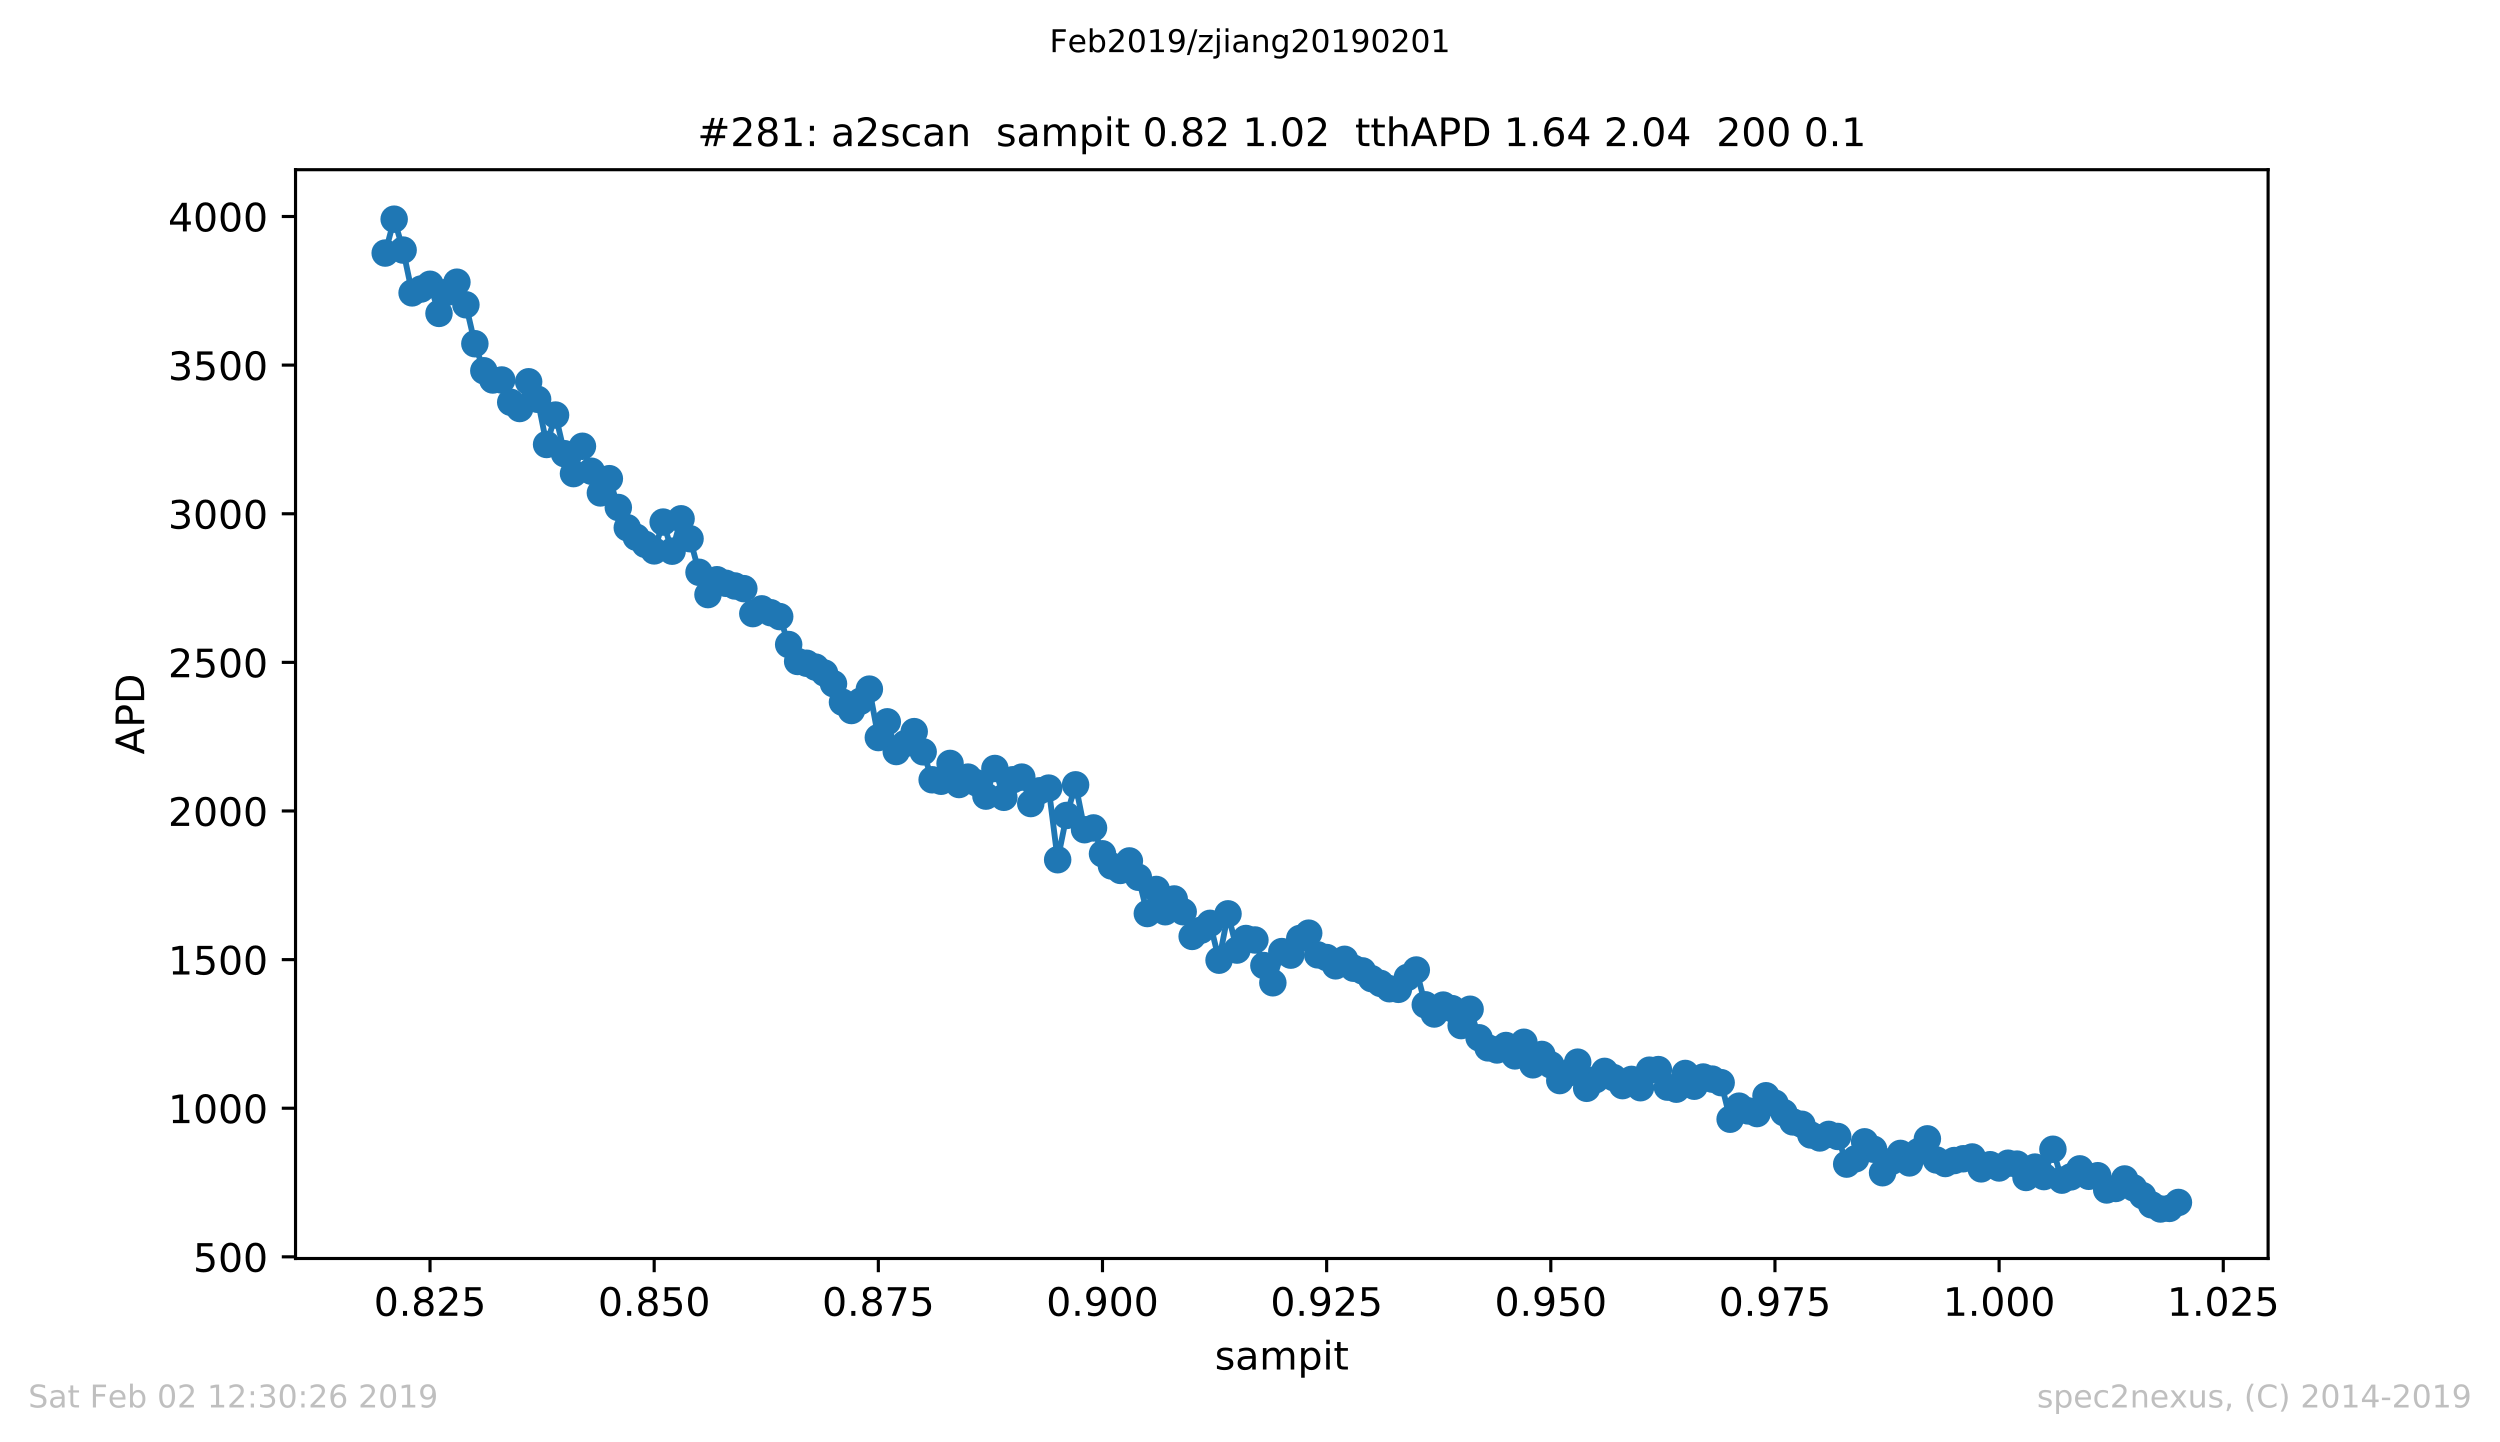 <?xml version="1.0" encoding="utf-8" standalone="no"?>
<!DOCTYPE svg PUBLIC "-//W3C//DTD SVG 1.1//EN"
  "http://www.w3.org/Graphics/SVG/1.1/DTD/svg11.dtd">
<!-- Created with matplotlib (https://matplotlib.org/) -->
<svg height="367.2pt" version="1.1" viewBox="0 0 636.48 367.2" width="636.48pt" xmlns="http://www.w3.org/2000/svg" xmlns:xlink="http://www.w3.org/1999/xlink">
 <defs>
  <style type="text/css">
*{stroke-linecap:butt;stroke-linejoin:round;white-space:pre;}
  </style>
 </defs>
 <g id="figure_1">
  <g id="patch_1">
   <path d="M 0 367.2 
L 636.48 367.2 
L 636.48 0 
L 0 0 
z
" style="fill:#ffffff;"/>
  </g>
  <g id="axes_1">
   <g id="patch_2">
    <path d="M 75.24 320.4 
L 577.44 320.4 
L 577.44 43.2 
L 75.24 43.2 
z
" style="fill:#ffffff;"/>
   </g>
   <g id="matplotlib.axis_1">
    <g id="xtick_1">
     <g id="line2d_1">
      <defs>
       <path d="M 0 0 
L 0 3.5 
" id="m924f1aa97d" style="stroke:#000000;stroke-width:0.8;"/>
      </defs>
      <g>
       <use style="stroke:#000000;stroke-width:0.8;" x="109.481" xlink:href="#m924f1aa97d" y="320.4"/>
      </g>
     </g>
     <g id="text_1">
      <!-- 0.825 -->
      <defs>
       <path d="M 31.781 66.406 
Q 24.172 66.406 20.328 58.906 
Q 16.5 51.422 16.5 36.375 
Q 16.5 21.391 20.328 13.891 
Q 24.172 6.391 31.781 6.391 
Q 39.453 6.391 43.281 13.891 
Q 47.125 21.391 47.125 36.375 
Q 47.125 51.422 43.281 58.906 
Q 39.453 66.406 31.781 66.406 
z
M 31.781 74.219 
Q 44.047 74.219 50.516 64.516 
Q 56.984 54.828 56.984 36.375 
Q 56.984 17.969 50.516 8.266 
Q 44.047 -1.422 31.781 -1.422 
Q 19.531 -1.422 13.062 8.266 
Q 6.594 17.969 6.594 36.375 
Q 6.594 54.828 13.062 64.516 
Q 19.531 74.219 31.781 74.219 
z
" id="DejaVuSans-48"/>
       <path d="M 10.688 12.406 
L 21 12.406 
L 21 0 
L 10.688 0 
z
" id="DejaVuSans-46"/>
       <path d="M 31.781 34.625 
Q 24.75 34.625 20.719 30.859 
Q 16.703 27.094 16.703 20.516 
Q 16.703 13.922 20.719 10.156 
Q 24.75 6.391 31.781 6.391 
Q 38.812 6.391 42.859 10.172 
Q 46.922 13.969 46.922 20.516 
Q 46.922 27.094 42.891 30.859 
Q 38.875 34.625 31.781 34.625 
z
M 21.922 38.812 
Q 15.578 40.375 12.031 44.719 
Q 8.5 49.078 8.5 55.328 
Q 8.5 64.062 14.719 69.141 
Q 20.953 74.219 31.781 74.219 
Q 42.672 74.219 48.875 69.141 
Q 55.078 64.062 55.078 55.328 
Q 55.078 49.078 51.531 44.719 
Q 48 40.375 41.703 38.812 
Q 48.828 37.156 52.797 32.312 
Q 56.781 27.484 56.781 20.516 
Q 56.781 9.906 50.312 4.234 
Q 43.844 -1.422 31.781 -1.422 
Q 19.734 -1.422 13.25 4.234 
Q 6.781 9.906 6.781 20.516 
Q 6.781 27.484 10.781 32.312 
Q 14.797 37.156 21.922 38.812 
z
M 18.312 54.391 
Q 18.312 48.734 21.844 45.562 
Q 25.391 42.391 31.781 42.391 
Q 38.141 42.391 41.719 45.562 
Q 45.312 48.734 45.312 54.391 
Q 45.312 60.062 41.719 63.234 
Q 38.141 66.406 31.781 66.406 
Q 25.391 66.406 21.844 63.234 
Q 18.312 60.062 18.312 54.391 
z
" id="DejaVuSans-56"/>
       <path d="M 19.188 8.297 
L 53.609 8.297 
L 53.609 0 
L 7.328 0 
L 7.328 8.297 
Q 12.938 14.109 22.625 23.891 
Q 32.328 33.688 34.812 36.531 
Q 39.547 41.844 41.422 45.531 
Q 43.312 49.219 43.312 52.781 
Q 43.312 58.594 39.234 62.25 
Q 35.156 65.922 28.609 65.922 
Q 23.969 65.922 18.812 64.312 
Q 13.672 62.703 7.812 59.422 
L 7.812 69.391 
Q 13.766 71.781 18.938 73 
Q 24.125 74.219 28.422 74.219 
Q 39.75 74.219 46.484 68.547 
Q 53.219 62.891 53.219 53.422 
Q 53.219 48.922 51.531 44.891 
Q 49.859 40.875 45.406 35.406 
Q 44.188 33.984 37.641 27.219 
Q 31.109 20.453 19.188 8.297 
z
" id="DejaVuSans-50"/>
       <path d="M 10.797 72.906 
L 49.516 72.906 
L 49.516 64.594 
L 19.828 64.594 
L 19.828 46.734 
Q 21.969 47.469 24.109 47.828 
Q 26.266 48.188 28.422 48.188 
Q 40.625 48.188 47.75 41.5 
Q 54.891 34.812 54.891 23.391 
Q 54.891 11.625 47.562 5.094 
Q 40.234 -1.422 26.906 -1.422 
Q 22.312 -1.422 17.547 -0.641 
Q 12.797 0.141 7.719 1.703 
L 7.719 11.625 
Q 12.109 9.234 16.797 8.062 
Q 21.484 6.891 26.703 6.891 
Q 35.156 6.891 40.078 11.328 
Q 45.016 15.766 45.016 23.391 
Q 45.016 31 40.078 35.438 
Q 35.156 39.891 26.703 39.891 
Q 22.75 39.891 18.812 39.016 
Q 14.891 38.141 10.797 36.281 
z
" id="DejaVuSans-53"/>
      </defs>
      <g transform="translate(95.167 334.998)scale(0.1 -0.1)">
       <use xlink:href="#DejaVuSans-48"/>
       <use x="63.623" xlink:href="#DejaVuSans-46"/>
       <use x="95.41" xlink:href="#DejaVuSans-56"/>
       <use x="159.033" xlink:href="#DejaVuSans-50"/>
       <use x="222.656" xlink:href="#DejaVuSans-53"/>
      </g>
     </g>
    </g>
    <g id="xtick_2">
     <g id="line2d_2">
      <g>
       <use style="stroke:#000000;stroke-width:0.8;" x="166.549" xlink:href="#m924f1aa97d" y="320.4"/>
      </g>
     </g>
     <g id="text_2">
      <!-- 0.850 -->
      <g transform="translate(152.235 334.998)scale(0.1 -0.1)">
       <use xlink:href="#DejaVuSans-48"/>
       <use x="63.623" xlink:href="#DejaVuSans-46"/>
       <use x="95.41" xlink:href="#DejaVuSans-56"/>
       <use x="159.033" xlink:href="#DejaVuSans-53"/>
       <use x="222.656" xlink:href="#DejaVuSans-48"/>
      </g>
     </g>
    </g>
    <g id="xtick_3">
     <g id="line2d_3">
      <g>
       <use style="stroke:#000000;stroke-width:0.8;" x="223.617" xlink:href="#m924f1aa97d" y="320.4"/>
      </g>
     </g>
     <g id="text_3">
      <!-- 0.875 -->
      <defs>
       <path d="M 8.203 72.906 
L 55.078 72.906 
L 55.078 68.703 
L 28.609 0 
L 18.312 0 
L 43.219 64.594 
L 8.203 64.594 
z
" id="DejaVuSans-55"/>
      </defs>
      <g transform="translate(209.303 334.998)scale(0.1 -0.1)">
       <use xlink:href="#DejaVuSans-48"/>
       <use x="63.623" xlink:href="#DejaVuSans-46"/>
       <use x="95.41" xlink:href="#DejaVuSans-56"/>
       <use x="159.033" xlink:href="#DejaVuSans-55"/>
       <use x="222.656" xlink:href="#DejaVuSans-53"/>
      </g>
     </g>
    </g>
    <g id="xtick_4">
     <g id="line2d_4">
      <g>
       <use style="stroke:#000000;stroke-width:0.8;" x="280.685" xlink:href="#m924f1aa97d" y="320.4"/>
      </g>
     </g>
     <g id="text_4">
      <!-- 0.900 -->
      <defs>
       <path d="M 10.984 1.516 
L 10.984 10.5 
Q 14.703 8.734 18.5 7.812 
Q 22.312 6.891 25.984 6.891 
Q 35.75 6.891 40.891 13.453 
Q 46.047 20.016 46.781 33.406 
Q 43.953 29.203 39.594 26.953 
Q 35.25 24.703 29.984 24.703 
Q 19.047 24.703 12.672 31.312 
Q 6.297 37.938 6.297 49.422 
Q 6.297 60.641 12.938 67.422 
Q 19.578 74.219 30.609 74.219 
Q 43.266 74.219 49.922 64.516 
Q 56.594 54.828 56.594 36.375 
Q 56.594 19.141 48.406 8.859 
Q 40.234 -1.422 26.422 -1.422 
Q 22.703 -1.422 18.891 -0.688 
Q 15.094 0.047 10.984 1.516 
z
M 30.609 32.422 
Q 37.25 32.422 41.125 36.953 
Q 45.016 41.5 45.016 49.422 
Q 45.016 57.281 41.125 61.844 
Q 37.25 66.406 30.609 66.406 
Q 23.969 66.406 20.094 61.844 
Q 16.219 57.281 16.219 49.422 
Q 16.219 41.5 20.094 36.953 
Q 23.969 32.422 30.609 32.422 
z
" id="DejaVuSans-57"/>
      </defs>
      <g transform="translate(266.371 334.998)scale(0.1 -0.1)">
       <use xlink:href="#DejaVuSans-48"/>
       <use x="63.623" xlink:href="#DejaVuSans-46"/>
       <use x="95.41" xlink:href="#DejaVuSans-57"/>
       <use x="159.033" xlink:href="#DejaVuSans-48"/>
       <use x="222.656" xlink:href="#DejaVuSans-48"/>
      </g>
     </g>
    </g>
    <g id="xtick_5">
     <g id="line2d_5">
      <g>
       <use style="stroke:#000000;stroke-width:0.8;" x="337.754" xlink:href="#m924f1aa97d" y="320.4"/>
      </g>
     </g>
     <g id="text_5">
      <!-- 0.925 -->
      <g transform="translate(323.44 334.998)scale(0.1 -0.1)">
       <use xlink:href="#DejaVuSans-48"/>
       <use x="63.623" xlink:href="#DejaVuSans-46"/>
       <use x="95.41" xlink:href="#DejaVuSans-57"/>
       <use x="159.033" xlink:href="#DejaVuSans-50"/>
       <use x="222.656" xlink:href="#DejaVuSans-53"/>
      </g>
     </g>
    </g>
    <g id="xtick_6">
     <g id="line2d_6">
      <g>
       <use style="stroke:#000000;stroke-width:0.8;" x="394.822" xlink:href="#m924f1aa97d" y="320.4"/>
      </g>
     </g>
     <g id="text_6">
      <!-- 0.950 -->
      <g transform="translate(380.508 334.998)scale(0.1 -0.1)">
       <use xlink:href="#DejaVuSans-48"/>
       <use x="63.623" xlink:href="#DejaVuSans-46"/>
       <use x="95.41" xlink:href="#DejaVuSans-57"/>
       <use x="159.033" xlink:href="#DejaVuSans-53"/>
       <use x="222.656" xlink:href="#DejaVuSans-48"/>
      </g>
     </g>
    </g>
    <g id="xtick_7">
     <g id="line2d_7">
      <g>
       <use style="stroke:#000000;stroke-width:0.8;" x="451.89" xlink:href="#m924f1aa97d" y="320.4"/>
      </g>
     </g>
     <g id="text_7">
      <!-- 0.975 -->
      <g transform="translate(437.576 334.998)scale(0.1 -0.1)">
       <use xlink:href="#DejaVuSans-48"/>
       <use x="63.623" xlink:href="#DejaVuSans-46"/>
       <use x="95.41" xlink:href="#DejaVuSans-57"/>
       <use x="159.033" xlink:href="#DejaVuSans-55"/>
       <use x="222.656" xlink:href="#DejaVuSans-53"/>
      </g>
     </g>
    </g>
    <g id="xtick_8">
     <g id="line2d_8">
      <g>
       <use style="stroke:#000000;stroke-width:0.8;" x="508.958" xlink:href="#m924f1aa97d" y="320.4"/>
      </g>
     </g>
     <g id="text_8">
      <!-- 1.000 -->
      <defs>
       <path d="M 12.406 8.297 
L 28.516 8.297 
L 28.516 63.922 
L 10.984 60.406 
L 10.984 69.391 
L 28.422 72.906 
L 38.281 72.906 
L 38.281 8.297 
L 54.391 8.297 
L 54.391 0 
L 12.406 0 
z
" id="DejaVuSans-49"/>
      </defs>
      <g transform="translate(494.644 334.998)scale(0.1 -0.1)">
       <use xlink:href="#DejaVuSans-49"/>
       <use x="63.623" xlink:href="#DejaVuSans-46"/>
       <use x="95.41" xlink:href="#DejaVuSans-48"/>
       <use x="159.033" xlink:href="#DejaVuSans-48"/>
       <use x="222.656" xlink:href="#DejaVuSans-48"/>
      </g>
     </g>
    </g>
    <g id="xtick_9">
     <g id="line2d_9">
      <g>
       <use style="stroke:#000000;stroke-width:0.8;" x="566.026" xlink:href="#m924f1aa97d" y="320.4"/>
      </g>
     </g>
     <g id="text_9">
      <!-- 1.025 -->
      <g transform="translate(551.712 334.998)scale(0.1 -0.1)">
       <use xlink:href="#DejaVuSans-49"/>
       <use x="63.623" xlink:href="#DejaVuSans-46"/>
       <use x="95.41" xlink:href="#DejaVuSans-48"/>
       <use x="159.033" xlink:href="#DejaVuSans-50"/>
       <use x="222.656" xlink:href="#DejaVuSans-53"/>
      </g>
     </g>
    </g>
    <g id="text_10">
     <!-- sampit -->
     <defs>
      <path d="M 44.281 53.078 
L 44.281 44.578 
Q 40.484 46.531 36.375 47.5 
Q 32.281 48.484 27.875 48.484 
Q 21.188 48.484 17.844 46.438 
Q 14.5 44.391 14.5 40.281 
Q 14.5 37.156 16.891 35.375 
Q 19.281 33.594 26.516 31.984 
L 29.594 31.297 
Q 39.156 29.25 43.188 25.516 
Q 47.219 21.781 47.219 15.094 
Q 47.219 7.469 41.188 3.016 
Q 35.156 -1.422 24.609 -1.422 
Q 20.219 -1.422 15.453 -0.562 
Q 10.688 0.297 5.422 2 
L 5.422 11.281 
Q 10.406 8.688 15.234 7.391 
Q 20.062 6.109 24.812 6.109 
Q 31.156 6.109 34.562 8.281 
Q 37.984 10.453 37.984 14.406 
Q 37.984 18.062 35.516 20.016 
Q 33.062 21.969 24.703 23.781 
L 21.578 24.516 
Q 13.234 26.266 9.516 29.906 
Q 5.812 33.547 5.812 39.891 
Q 5.812 47.609 11.281 51.797 
Q 16.75 56 26.812 56 
Q 31.781 56 36.172 55.266 
Q 40.578 54.547 44.281 53.078 
z
" id="DejaVuSans-115"/>
      <path d="M 34.281 27.484 
Q 23.391 27.484 19.188 25 
Q 14.984 22.516 14.984 16.5 
Q 14.984 11.719 18.141 8.906 
Q 21.297 6.109 26.703 6.109 
Q 34.188 6.109 38.703 11.406 
Q 43.219 16.703 43.219 25.484 
L 43.219 27.484 
z
M 52.203 31.203 
L 52.203 0 
L 43.219 0 
L 43.219 8.297 
Q 40.141 3.328 35.547 0.953 
Q 30.953 -1.422 24.312 -1.422 
Q 15.922 -1.422 10.953 3.297 
Q 6 8.016 6 15.922 
Q 6 25.141 12.172 29.828 
Q 18.359 34.516 30.609 34.516 
L 43.219 34.516 
L 43.219 35.406 
Q 43.219 41.609 39.141 45 
Q 35.062 48.391 27.688 48.391 
Q 23 48.391 18.547 47.266 
Q 14.109 46.141 10.016 43.891 
L 10.016 52.203 
Q 14.938 54.109 19.578 55.047 
Q 24.219 56 28.609 56 
Q 40.484 56 46.344 49.844 
Q 52.203 43.703 52.203 31.203 
z
" id="DejaVuSans-97"/>
      <path d="M 52 44.188 
Q 55.375 50.25 60.062 53.125 
Q 64.75 56 71.094 56 
Q 79.641 56 84.281 50.016 
Q 88.922 44.047 88.922 33.016 
L 88.922 0 
L 79.891 0 
L 79.891 32.719 
Q 79.891 40.578 77.094 44.375 
Q 74.312 48.188 68.609 48.188 
Q 61.625 48.188 57.562 43.547 
Q 53.516 38.922 53.516 30.906 
L 53.516 0 
L 44.484 0 
L 44.484 32.719 
Q 44.484 40.625 41.703 44.406 
Q 38.922 48.188 33.109 48.188 
Q 26.219 48.188 22.156 43.531 
Q 18.109 38.875 18.109 30.906 
L 18.109 0 
L 9.078 0 
L 9.078 54.688 
L 18.109 54.688 
L 18.109 46.188 
Q 21.188 51.219 25.484 53.609 
Q 29.781 56 35.688 56 
Q 41.656 56 45.828 52.969 
Q 50 49.953 52 44.188 
z
" id="DejaVuSans-109"/>
      <path d="M 18.109 8.203 
L 18.109 -20.797 
L 9.078 -20.797 
L 9.078 54.688 
L 18.109 54.688 
L 18.109 46.391 
Q 20.953 51.266 25.266 53.625 
Q 29.594 56 35.594 56 
Q 45.562 56 51.781 48.094 
Q 58.016 40.188 58.016 27.297 
Q 58.016 14.406 51.781 6.484 
Q 45.562 -1.422 35.594 -1.422 
Q 29.594 -1.422 25.266 0.953 
Q 20.953 3.328 18.109 8.203 
z
M 48.688 27.297 
Q 48.688 37.203 44.609 42.844 
Q 40.531 48.484 33.406 48.484 
Q 26.266 48.484 22.188 42.844 
Q 18.109 37.203 18.109 27.297 
Q 18.109 17.391 22.188 11.75 
Q 26.266 6.109 33.406 6.109 
Q 40.531 6.109 44.609 11.75 
Q 48.688 17.391 48.688 27.297 
z
" id="DejaVuSans-112"/>
      <path d="M 9.422 54.688 
L 18.406 54.688 
L 18.406 0 
L 9.422 0 
z
M 9.422 75.984 
L 18.406 75.984 
L 18.406 64.594 
L 9.422 64.594 
z
" id="DejaVuSans-105"/>
      <path d="M 18.312 70.219 
L 18.312 54.688 
L 36.812 54.688 
L 36.812 47.703 
L 18.312 47.703 
L 18.312 18.016 
Q 18.312 11.328 20.141 9.422 
Q 21.969 7.516 27.594 7.516 
L 36.812 7.516 
L 36.812 0 
L 27.594 0 
Q 17.188 0 13.234 3.875 
Q 9.281 7.766 9.281 18.016 
L 9.281 47.703 
L 2.688 47.703 
L 2.688 54.688 
L 9.281 54.688 
L 9.281 70.219 
z
" id="DejaVuSans-116"/>
     </defs>
     <g transform="translate(309.277 348.677)scale(0.1 -0.1)">
      <use xlink:href="#DejaVuSans-115"/>
      <use x="52.1" xlink:href="#DejaVuSans-97"/>
      <use x="113.379" xlink:href="#DejaVuSans-109"/>
      <use x="210.791" xlink:href="#DejaVuSans-112"/>
      <use x="274.268" xlink:href="#DejaVuSans-105"/>
      <use x="302.051" xlink:href="#DejaVuSans-116"/>
     </g>
    </g>
   </g>
   <g id="matplotlib.axis_2">
    <g id="ytick_1">
     <g id="line2d_10">
      <defs>
       <path d="M 0 0 
L -3.5 0 
" id="m06b3baec23" style="stroke:#000000;stroke-width:0.8;"/>
      </defs>
      <g>
       <use style="stroke:#000000;stroke-width:0.8;" x="75.24" xlink:href="#m06b3baec23" y="319.984"/>
      </g>
     </g>
     <g id="text_11">
      <!-- 500 -->
      <g transform="translate(49.153 323.783)scale(0.1 -0.1)">
       <use xlink:href="#DejaVuSans-53"/>
       <use x="63.623" xlink:href="#DejaVuSans-48"/>
       <use x="127.246" xlink:href="#DejaVuSans-48"/>
      </g>
     </g>
    </g>
    <g id="ytick_2">
     <g id="line2d_11">
      <g>
       <use style="stroke:#000000;stroke-width:0.8;" x="75.24" xlink:href="#m06b3baec23" y="282.146"/>
      </g>
     </g>
     <g id="text_12">
      <!-- 1000 -->
      <g transform="translate(42.79 285.945)scale(0.1 -0.1)">
       <use xlink:href="#DejaVuSans-49"/>
       <use x="63.623" xlink:href="#DejaVuSans-48"/>
       <use x="127.246" xlink:href="#DejaVuSans-48"/>
       <use x="190.869" xlink:href="#DejaVuSans-48"/>
      </g>
     </g>
    </g>
    <g id="ytick_3">
     <g id="line2d_12">
      <g>
       <use style="stroke:#000000;stroke-width:0.8;" x="75.24" xlink:href="#m06b3baec23" y="244.308"/>
      </g>
     </g>
     <g id="text_13">
      <!-- 1500 -->
      <g transform="translate(42.79 248.107)scale(0.1 -0.1)">
       <use xlink:href="#DejaVuSans-49"/>
       <use x="63.623" xlink:href="#DejaVuSans-53"/>
       <use x="127.246" xlink:href="#DejaVuSans-48"/>
       <use x="190.869" xlink:href="#DejaVuSans-48"/>
      </g>
     </g>
    </g>
    <g id="ytick_4">
     <g id="line2d_13">
      <g>
       <use style="stroke:#000000;stroke-width:0.8;" x="75.24" xlink:href="#m06b3baec23" y="206.47"/>
      </g>
     </g>
     <g id="text_14">
      <!-- 2000 -->
      <g transform="translate(42.79 210.269)scale(0.1 -0.1)">
       <use xlink:href="#DejaVuSans-50"/>
       <use x="63.623" xlink:href="#DejaVuSans-48"/>
       <use x="127.246" xlink:href="#DejaVuSans-48"/>
       <use x="190.869" xlink:href="#DejaVuSans-48"/>
      </g>
     </g>
    </g>
    <g id="ytick_5">
     <g id="line2d_14">
      <g>
       <use style="stroke:#000000;stroke-width:0.8;" x="75.24" xlink:href="#m06b3baec23" y="168.632"/>
      </g>
     </g>
     <g id="text_15">
      <!-- 2500 -->
      <g transform="translate(42.79 172.432)scale(0.1 -0.1)">
       <use xlink:href="#DejaVuSans-50"/>
       <use x="63.623" xlink:href="#DejaVuSans-53"/>
       <use x="127.246" xlink:href="#DejaVuSans-48"/>
       <use x="190.869" xlink:href="#DejaVuSans-48"/>
      </g>
     </g>
    </g>
    <g id="ytick_6">
     <g id="line2d_15">
      <g>
       <use style="stroke:#000000;stroke-width:0.8;" x="75.24" xlink:href="#m06b3baec23" y="130.795"/>
      </g>
     </g>
     <g id="text_16">
      <!-- 3000 -->
      <defs>
       <path d="M 40.578 39.312 
Q 47.656 37.797 51.625 33 
Q 55.609 28.219 55.609 21.188 
Q 55.609 10.406 48.188 4.484 
Q 40.766 -1.422 27.094 -1.422 
Q 22.516 -1.422 17.656 -0.516 
Q 12.797 0.391 7.625 2.203 
L 7.625 11.719 
Q 11.719 9.328 16.594 8.109 
Q 21.484 6.891 26.812 6.891 
Q 36.078 6.891 40.938 10.547 
Q 45.797 14.203 45.797 21.188 
Q 45.797 27.641 41.281 31.266 
Q 36.766 34.906 28.719 34.906 
L 20.219 34.906 
L 20.219 43.016 
L 29.109 43.016 
Q 36.375 43.016 40.234 45.922 
Q 44.094 48.828 44.094 54.297 
Q 44.094 59.906 40.109 62.906 
Q 36.141 65.922 28.719 65.922 
Q 24.656 65.922 20.016 65.031 
Q 15.375 64.156 9.812 62.312 
L 9.812 71.094 
Q 15.438 72.656 20.344 73.438 
Q 25.25 74.219 29.594 74.219 
Q 40.828 74.219 47.359 69.109 
Q 53.906 64.016 53.906 55.328 
Q 53.906 49.266 50.438 45.094 
Q 46.969 40.922 40.578 39.312 
z
" id="DejaVuSans-51"/>
      </defs>
      <g transform="translate(42.79 134.594)scale(0.1 -0.1)">
       <use xlink:href="#DejaVuSans-51"/>
       <use x="63.623" xlink:href="#DejaVuSans-48"/>
       <use x="127.246" xlink:href="#DejaVuSans-48"/>
       <use x="190.869" xlink:href="#DejaVuSans-48"/>
      </g>
     </g>
    </g>
    <g id="ytick_7">
     <g id="line2d_16">
      <g>
       <use style="stroke:#000000;stroke-width:0.8;" x="75.24" xlink:href="#m06b3baec23" y="92.957"/>
      </g>
     </g>
     <g id="text_17">
      <!-- 3500 -->
      <g transform="translate(42.79 96.756)scale(0.1 -0.1)">
       <use xlink:href="#DejaVuSans-51"/>
       <use x="63.623" xlink:href="#DejaVuSans-53"/>
       <use x="127.246" xlink:href="#DejaVuSans-48"/>
       <use x="190.869" xlink:href="#DejaVuSans-48"/>
      </g>
     </g>
    </g>
    <g id="ytick_8">
     <g id="line2d_17">
      <g>
       <use style="stroke:#000000;stroke-width:0.8;" x="75.24" xlink:href="#m06b3baec23" y="55.119"/>
      </g>
     </g>
     <g id="text_18">
      <!-- 4000 -->
      <defs>
       <path d="M 37.797 64.312 
L 12.891 25.391 
L 37.797 25.391 
z
M 35.203 72.906 
L 47.609 72.906 
L 47.609 25.391 
L 58.016 25.391 
L 58.016 17.188 
L 47.609 17.188 
L 47.609 0 
L 37.797 0 
L 37.797 17.188 
L 4.891 17.188 
L 4.891 26.703 
z
" id="DejaVuSans-52"/>
      </defs>
      <g transform="translate(42.79 58.918)scale(0.1 -0.1)">
       <use xlink:href="#DejaVuSans-52"/>
       <use x="63.623" xlink:href="#DejaVuSans-48"/>
       <use x="127.246" xlink:href="#DejaVuSans-48"/>
       <use x="190.869" xlink:href="#DejaVuSans-48"/>
      </g>
     </g>
    </g>
    <g id="text_19">
     <!-- APD -->
     <defs>
      <path d="M 34.188 63.188 
L 20.797 26.906 
L 47.609 26.906 
z
M 28.609 72.906 
L 39.797 72.906 
L 67.578 0 
L 57.328 0 
L 50.688 18.703 
L 17.828 18.703 
L 11.188 0 
L 0.781 0 
z
" id="DejaVuSans-65"/>
      <path d="M 19.672 64.797 
L 19.672 37.406 
L 32.078 37.406 
Q 38.969 37.406 42.719 40.969 
Q 46.484 44.531 46.484 51.125 
Q 46.484 57.672 42.719 61.234 
Q 38.969 64.797 32.078 64.797 
z
M 9.812 72.906 
L 32.078 72.906 
Q 44.344 72.906 50.609 67.359 
Q 56.891 61.812 56.891 51.125 
Q 56.891 40.328 50.609 34.812 
Q 44.344 29.297 32.078 29.297 
L 19.672 29.297 
L 19.672 0 
L 9.812 0 
z
" id="DejaVuSans-80"/>
      <path d="M 19.672 64.797 
L 19.672 8.109 
L 31.594 8.109 
Q 46.688 8.109 53.688 14.938 
Q 60.688 21.781 60.688 36.531 
Q 60.688 51.172 53.688 57.984 
Q 46.688 64.797 31.594 64.797 
z
M 9.812 72.906 
L 30.078 72.906 
Q 51.266 72.906 61.172 64.094 
Q 71.094 55.281 71.094 36.531 
Q 71.094 17.672 61.125 8.828 
Q 51.172 0 30.078 0 
L 9.812 0 
z
" id="DejaVuSans-68"/>
     </defs>
     <g transform="translate(36.71 192.085)rotate(-90)scale(0.1 -0.1)">
      <use xlink:href="#DejaVuSans-65"/>
      <use x="68.408" xlink:href="#DejaVuSans-80"/>
      <use x="128.711" xlink:href="#DejaVuSans-68"/>
     </g>
    </g>
   </g>
   <g id="line2d_18">
    <path clip-path="url(#p893c2509dc)" d="M 98.067 64.427 
L 100.35 55.8 
L 102.633 63.67 
L 104.915 74.568 
L 107.198 73.584 
L 109.481 72.373 
L 111.764 79.789 
L 114.046 74.341 
L 116.329 71.843 
L 118.612 77.595 
L 120.895 87.508 
L 123.177 94.395 
L 125.46 96.741 
L 127.743 96.741 
L 130.025 102.416 
L 132.308 104.005 
L 134.591 97.195 
L 136.874 101.659 
L 139.156 113.162 
L 141.439 105.67 
L 143.722 115.508 
L 146.005 120.578 
L 148.287 113.616 
L 150.57 119.973 
L 152.853 125.497 
L 155.135 121.865 
L 157.418 129.205 
L 159.701 134.351 
L 161.984 136.773 
L 164.266 138.589 
L 166.549 140.254 
L 168.832 132.914 
L 171.115 140.33 
L 173.397 132.081 
L 175.68 137.151 
L 177.963 145.703 
L 180.245 151.378 
L 182.528 147.595 
L 184.811 148.503 
L 189.376 149.865 
L 191.659 156.222 
L 193.942 155.011 
L 198.507 156.978 
L 200.79 164.092 
L 203.073 168.405 
L 205.355 168.859 
L 207.638 169.843 
L 209.921 171.357 
L 212.204 174.081 
L 214.486 178.773 
L 216.769 180.892 
L 219.052 178.546 
L 221.335 175.443 
L 223.617 187.778 
L 225.9 183.768 
L 228.183 191.335 
L 230.465 189.292 
L 232.748 186.265 
L 235.031 191.411 
L 237.314 198.524 
L 239.596 198.903 
L 241.879 194.362 
L 244.162 199.735 
L 246.445 197.843 
L 248.727 199.357 
L 251.01 202.686 
L 253.293 195.649 
L 255.575 202.989 
L 257.858 198.524 
L 260.141 197.843 
L 262.424 204.578 
L 264.706 201.324 
L 266.989 200.643 
L 269.272 218.881 
L 271.555 207.605 
L 273.837 199.811 
L 276.12 211.238 
L 278.403 210.784 
L 280.685 217.368 
L 282.968 220.47 
L 285.251 221.605 
L 287.534 219.184 
L 289.816 223.346 
L 292.099 232.578 
L 294.382 226.449 
L 296.665 232.124 
L 298.947 228.87 
L 301.23 232.124 
L 303.513 238.405 
L 305.795 236.816 
L 308.078 235.076 
L 310.361 244.459 
L 312.644 232.654 
L 314.926 241.886 
L 317.209 238.935 
L 319.492 239.314 
L 321.775 245.822 
L 324.057 250.211 
L 326.34 242.265 
L 328.623 243.173 
L 330.905 238.935 
L 333.188 237.573 
L 335.471 243.097 
L 337.754 243.778 
L 340.036 245.897 
L 342.319 244.232 
L 344.602 246.503 
L 346.885 247.184 
L 349.167 249.151 
L 351.45 250.362 
L 353.733 251.724 
L 356.015 251.876 
L 358.298 248.849 
L 360.581 246.957 
L 362.864 255.811 
L 365.146 258.157 
L 367.429 255.886 
L 369.712 256.795 
L 371.995 261.108 
L 374.277 256.946 
L 376.56 264.211 
L 378.843 266.784 
L 381.125 267.314 
L 383.408 266.178 
L 385.691 268.827 
L 387.974 265.346 
L 390.256 271.097 
L 392.539 268.449 
L 394.822 271.097 
L 397.105 275.108 
L 399.387 273.141 
L 401.67 270.416 
L 403.953 277.076 
L 408.518 272.762 
L 410.801 274.351 
L 413.084 276.395 
L 415.366 274.805 
L 417.649 276.924 
L 419.932 272.459 
L 422.215 272.308 
L 424.497 276.773 
L 426.78 277.303 
L 429.063 273.292 
L 431.345 276.546 
L 433.628 274.2 
L 435.911 274.73 
L 438.194 275.638 
L 440.476 284.946 
L 442.759 281.616 
L 445.042 282.827 
L 447.325 283.508 
L 449.607 278.968 
L 451.89 280.859 
L 456.455 285.627 
L 458.738 286.232 
L 461.021 288.957 
L 463.304 289.714 
L 465.586 288.805 
L 467.869 289.335 
L 470.152 296.373 
L 472.435 295.011 
L 474.717 290.697 
L 477 292.589 
L 479.283 298.568 
L 481.565 295.692 
L 483.848 293.649 
L 486.131 296.07 
L 488.414 293.195 
L 490.696 289.941 
L 492.979 295.314 
L 495.262 296.222 
L 497.545 295.465 
L 502.11 294.557 
L 504.393 297.584 
L 506.675 296.524 
L 508.958 297.357 
L 511.241 296.146 
L 513.524 296.373 
L 515.806 299.778 
L 518.089 297.13 
L 520.372 299.551 
L 522.655 292.589 
L 524.937 300.459 
L 527.22 299.627 
L 529.503 297.584 
L 531.785 299.476 
L 534.068 299.324 
L 536.351 302.957 
L 538.634 302.578 
L 540.916 300.157 
L 543.199 302.427 
L 545.482 304.395 
L 547.765 306.741 
L 550.047 307.8 
L 552.33 307.649 
L 554.613 306.135 
L 554.613 306.135 
" style="fill:none;stroke:#1f77b4;stroke-linecap:square;stroke-width:1.5;"/>
    <defs>
     <path d="M 0 3 
C 0.796 3 1.559 2.684 2.121 2.121 
C 2.684 1.559 3 0.796 3 0 
C 3 -0.796 2.684 -1.559 2.121 -2.121 
C 1.559 -2.684 0.796 -3 0 -3 
C -0.796 -3 -1.559 -2.684 -2.121 -2.121 
C -2.684 -1.559 -3 -0.796 -3 0 
C -3 0.796 -2.684 1.559 -2.121 2.121 
C -1.559 2.684 -0.796 3 0 3 
z
" id="mffb71e4228" style="stroke:#1f77b4;"/>
    </defs>
    <g clip-path="url(#p893c2509dc)">
     <use style="fill:#1f77b4;stroke:#1f77b4;" x="98.067" xlink:href="#mffb71e4228" y="64.427"/>
     <use style="fill:#1f77b4;stroke:#1f77b4;" x="100.35" xlink:href="#mffb71e4228" y="55.8"/>
     <use style="fill:#1f77b4;stroke:#1f77b4;" x="102.633" xlink:href="#mffb71e4228" y="63.67"/>
     <use style="fill:#1f77b4;stroke:#1f77b4;" x="104.915" xlink:href="#mffb71e4228" y="74.568"/>
     <use style="fill:#1f77b4;stroke:#1f77b4;" x="107.198" xlink:href="#mffb71e4228" y="73.584"/>
     <use style="fill:#1f77b4;stroke:#1f77b4;" x="109.481" xlink:href="#mffb71e4228" y="72.373"/>
     <use style="fill:#1f77b4;stroke:#1f77b4;" x="111.764" xlink:href="#mffb71e4228" y="79.789"/>
     <use style="fill:#1f77b4;stroke:#1f77b4;" x="114.046" xlink:href="#mffb71e4228" y="74.341"/>
     <use style="fill:#1f77b4;stroke:#1f77b4;" x="116.329" xlink:href="#mffb71e4228" y="71.843"/>
     <use style="fill:#1f77b4;stroke:#1f77b4;" x="118.612" xlink:href="#mffb71e4228" y="77.595"/>
     <use style="fill:#1f77b4;stroke:#1f77b4;" x="120.895" xlink:href="#mffb71e4228" y="87.508"/>
     <use style="fill:#1f77b4;stroke:#1f77b4;" x="123.177" xlink:href="#mffb71e4228" y="94.395"/>
     <use style="fill:#1f77b4;stroke:#1f77b4;" x="125.46" xlink:href="#mffb71e4228" y="96.741"/>
     <use style="fill:#1f77b4;stroke:#1f77b4;" x="127.743" xlink:href="#mffb71e4228" y="96.741"/>
     <use style="fill:#1f77b4;stroke:#1f77b4;" x="130.025" xlink:href="#mffb71e4228" y="102.416"/>
     <use style="fill:#1f77b4;stroke:#1f77b4;" x="132.308" xlink:href="#mffb71e4228" y="104.005"/>
     <use style="fill:#1f77b4;stroke:#1f77b4;" x="134.591" xlink:href="#mffb71e4228" y="97.195"/>
     <use style="fill:#1f77b4;stroke:#1f77b4;" x="136.874" xlink:href="#mffb71e4228" y="101.659"/>
     <use style="fill:#1f77b4;stroke:#1f77b4;" x="139.156" xlink:href="#mffb71e4228" y="113.162"/>
     <use style="fill:#1f77b4;stroke:#1f77b4;" x="141.439" xlink:href="#mffb71e4228" y="105.67"/>
     <use style="fill:#1f77b4;stroke:#1f77b4;" x="143.722" xlink:href="#mffb71e4228" y="115.508"/>
     <use style="fill:#1f77b4;stroke:#1f77b4;" x="146.005" xlink:href="#mffb71e4228" y="120.578"/>
     <use style="fill:#1f77b4;stroke:#1f77b4;" x="148.287" xlink:href="#mffb71e4228" y="113.616"/>
     <use style="fill:#1f77b4;stroke:#1f77b4;" x="150.57" xlink:href="#mffb71e4228" y="119.973"/>
     <use style="fill:#1f77b4;stroke:#1f77b4;" x="152.853" xlink:href="#mffb71e4228" y="125.497"/>
     <use style="fill:#1f77b4;stroke:#1f77b4;" x="155.135" xlink:href="#mffb71e4228" y="121.865"/>
     <use style="fill:#1f77b4;stroke:#1f77b4;" x="157.418" xlink:href="#mffb71e4228" y="129.205"/>
     <use style="fill:#1f77b4;stroke:#1f77b4;" x="159.701" xlink:href="#mffb71e4228" y="134.351"/>
     <use style="fill:#1f77b4;stroke:#1f77b4;" x="161.984" xlink:href="#mffb71e4228" y="136.773"/>
     <use style="fill:#1f77b4;stroke:#1f77b4;" x="164.266" xlink:href="#mffb71e4228" y="138.589"/>
     <use style="fill:#1f77b4;stroke:#1f77b4;" x="166.549" xlink:href="#mffb71e4228" y="140.254"/>
     <use style="fill:#1f77b4;stroke:#1f77b4;" x="168.832" xlink:href="#mffb71e4228" y="132.914"/>
     <use style="fill:#1f77b4;stroke:#1f77b4;" x="171.115" xlink:href="#mffb71e4228" y="140.33"/>
     <use style="fill:#1f77b4;stroke:#1f77b4;" x="173.397" xlink:href="#mffb71e4228" y="132.081"/>
     <use style="fill:#1f77b4;stroke:#1f77b4;" x="175.68" xlink:href="#mffb71e4228" y="137.151"/>
     <use style="fill:#1f77b4;stroke:#1f77b4;" x="177.963" xlink:href="#mffb71e4228" y="145.703"/>
     <use style="fill:#1f77b4;stroke:#1f77b4;" x="180.245" xlink:href="#mffb71e4228" y="151.378"/>
     <use style="fill:#1f77b4;stroke:#1f77b4;" x="182.528" xlink:href="#mffb71e4228" y="147.595"/>
     <use style="fill:#1f77b4;stroke:#1f77b4;" x="184.811" xlink:href="#mffb71e4228" y="148.503"/>
     <use style="fill:#1f77b4;stroke:#1f77b4;" x="187.094" xlink:href="#mffb71e4228" y="149.184"/>
     <use style="fill:#1f77b4;stroke:#1f77b4;" x="189.376" xlink:href="#mffb71e4228" y="149.865"/>
     <use style="fill:#1f77b4;stroke:#1f77b4;" x="191.659" xlink:href="#mffb71e4228" y="156.222"/>
     <use style="fill:#1f77b4;stroke:#1f77b4;" x="193.942" xlink:href="#mffb71e4228" y="155.011"/>
     <use style="fill:#1f77b4;stroke:#1f77b4;" x="196.225" xlink:href="#mffb71e4228" y="155.995"/>
     <use style="fill:#1f77b4;stroke:#1f77b4;" x="198.507" xlink:href="#mffb71e4228" y="156.978"/>
     <use style="fill:#1f77b4;stroke:#1f77b4;" x="200.79" xlink:href="#mffb71e4228" y="164.092"/>
     <use style="fill:#1f77b4;stroke:#1f77b4;" x="203.073" xlink:href="#mffb71e4228" y="168.405"/>
     <use style="fill:#1f77b4;stroke:#1f77b4;" x="205.355" xlink:href="#mffb71e4228" y="168.859"/>
     <use style="fill:#1f77b4;stroke:#1f77b4;" x="207.638" xlink:href="#mffb71e4228" y="169.843"/>
     <use style="fill:#1f77b4;stroke:#1f77b4;" x="209.921" xlink:href="#mffb71e4228" y="171.357"/>
     <use style="fill:#1f77b4;stroke:#1f77b4;" x="212.204" xlink:href="#mffb71e4228" y="174.081"/>
     <use style="fill:#1f77b4;stroke:#1f77b4;" x="214.486" xlink:href="#mffb71e4228" y="178.773"/>
     <use style="fill:#1f77b4;stroke:#1f77b4;" x="216.769" xlink:href="#mffb71e4228" y="180.892"/>
     <use style="fill:#1f77b4;stroke:#1f77b4;" x="219.052" xlink:href="#mffb71e4228" y="178.546"/>
     <use style="fill:#1f77b4;stroke:#1f77b4;" x="221.335" xlink:href="#mffb71e4228" y="175.443"/>
     <use style="fill:#1f77b4;stroke:#1f77b4;" x="223.617" xlink:href="#mffb71e4228" y="187.778"/>
     <use style="fill:#1f77b4;stroke:#1f77b4;" x="225.9" xlink:href="#mffb71e4228" y="183.768"/>
     <use style="fill:#1f77b4;stroke:#1f77b4;" x="228.183" xlink:href="#mffb71e4228" y="191.335"/>
     <use style="fill:#1f77b4;stroke:#1f77b4;" x="230.465" xlink:href="#mffb71e4228" y="189.292"/>
     <use style="fill:#1f77b4;stroke:#1f77b4;" x="232.748" xlink:href="#mffb71e4228" y="186.265"/>
     <use style="fill:#1f77b4;stroke:#1f77b4;" x="235.031" xlink:href="#mffb71e4228" y="191.411"/>
     <use style="fill:#1f77b4;stroke:#1f77b4;" x="237.314" xlink:href="#mffb71e4228" y="198.524"/>
     <use style="fill:#1f77b4;stroke:#1f77b4;" x="239.596" xlink:href="#mffb71e4228" y="198.903"/>
     <use style="fill:#1f77b4;stroke:#1f77b4;" x="241.879" xlink:href="#mffb71e4228" y="194.362"/>
     <use style="fill:#1f77b4;stroke:#1f77b4;" x="244.162" xlink:href="#mffb71e4228" y="199.735"/>
     <use style="fill:#1f77b4;stroke:#1f77b4;" x="246.445" xlink:href="#mffb71e4228" y="197.843"/>
     <use style="fill:#1f77b4;stroke:#1f77b4;" x="248.727" xlink:href="#mffb71e4228" y="199.357"/>
     <use style="fill:#1f77b4;stroke:#1f77b4;" x="251.01" xlink:href="#mffb71e4228" y="202.686"/>
     <use style="fill:#1f77b4;stroke:#1f77b4;" x="253.293" xlink:href="#mffb71e4228" y="195.649"/>
     <use style="fill:#1f77b4;stroke:#1f77b4;" x="255.575" xlink:href="#mffb71e4228" y="202.989"/>
     <use style="fill:#1f77b4;stroke:#1f77b4;" x="257.858" xlink:href="#mffb71e4228" y="198.524"/>
     <use style="fill:#1f77b4;stroke:#1f77b4;" x="260.141" xlink:href="#mffb71e4228" y="197.843"/>
     <use style="fill:#1f77b4;stroke:#1f77b4;" x="262.424" xlink:href="#mffb71e4228" y="204.578"/>
     <use style="fill:#1f77b4;stroke:#1f77b4;" x="264.706" xlink:href="#mffb71e4228" y="201.324"/>
     <use style="fill:#1f77b4;stroke:#1f77b4;" x="266.989" xlink:href="#mffb71e4228" y="200.643"/>
     <use style="fill:#1f77b4;stroke:#1f77b4;" x="269.272" xlink:href="#mffb71e4228" y="218.881"/>
     <use style="fill:#1f77b4;stroke:#1f77b4;" x="271.555" xlink:href="#mffb71e4228" y="207.605"/>
     <use style="fill:#1f77b4;stroke:#1f77b4;" x="273.837" xlink:href="#mffb71e4228" y="199.811"/>
     <use style="fill:#1f77b4;stroke:#1f77b4;" x="276.12" xlink:href="#mffb71e4228" y="211.238"/>
     <use style="fill:#1f77b4;stroke:#1f77b4;" x="278.403" xlink:href="#mffb71e4228" y="210.784"/>
     <use style="fill:#1f77b4;stroke:#1f77b4;" x="280.685" xlink:href="#mffb71e4228" y="217.368"/>
     <use style="fill:#1f77b4;stroke:#1f77b4;" x="282.968" xlink:href="#mffb71e4228" y="220.47"/>
     <use style="fill:#1f77b4;stroke:#1f77b4;" x="285.251" xlink:href="#mffb71e4228" y="221.605"/>
     <use style="fill:#1f77b4;stroke:#1f77b4;" x="287.534" xlink:href="#mffb71e4228" y="219.184"/>
     <use style="fill:#1f77b4;stroke:#1f77b4;" x="289.816" xlink:href="#mffb71e4228" y="223.346"/>
     <use style="fill:#1f77b4;stroke:#1f77b4;" x="292.099" xlink:href="#mffb71e4228" y="232.578"/>
     <use style="fill:#1f77b4;stroke:#1f77b4;" x="294.382" xlink:href="#mffb71e4228" y="226.449"/>
     <use style="fill:#1f77b4;stroke:#1f77b4;" x="296.665" xlink:href="#mffb71e4228" y="232.124"/>
     <use style="fill:#1f77b4;stroke:#1f77b4;" x="298.947" xlink:href="#mffb71e4228" y="228.87"/>
     <use style="fill:#1f77b4;stroke:#1f77b4;" x="301.23" xlink:href="#mffb71e4228" y="232.124"/>
     <use style="fill:#1f77b4;stroke:#1f77b4;" x="303.513" xlink:href="#mffb71e4228" y="238.405"/>
     <use style="fill:#1f77b4;stroke:#1f77b4;" x="305.795" xlink:href="#mffb71e4228" y="236.816"/>
     <use style="fill:#1f77b4;stroke:#1f77b4;" x="308.078" xlink:href="#mffb71e4228" y="235.076"/>
     <use style="fill:#1f77b4;stroke:#1f77b4;" x="310.361" xlink:href="#mffb71e4228" y="244.459"/>
     <use style="fill:#1f77b4;stroke:#1f77b4;" x="312.644" xlink:href="#mffb71e4228" y="232.654"/>
     <use style="fill:#1f77b4;stroke:#1f77b4;" x="314.926" xlink:href="#mffb71e4228" y="241.886"/>
     <use style="fill:#1f77b4;stroke:#1f77b4;" x="317.209" xlink:href="#mffb71e4228" y="238.935"/>
     <use style="fill:#1f77b4;stroke:#1f77b4;" x="319.492" xlink:href="#mffb71e4228" y="239.314"/>
     <use style="fill:#1f77b4;stroke:#1f77b4;" x="321.775" xlink:href="#mffb71e4228" y="245.822"/>
     <use style="fill:#1f77b4;stroke:#1f77b4;" x="324.057" xlink:href="#mffb71e4228" y="250.211"/>
     <use style="fill:#1f77b4;stroke:#1f77b4;" x="326.34" xlink:href="#mffb71e4228" y="242.265"/>
     <use style="fill:#1f77b4;stroke:#1f77b4;" x="328.623" xlink:href="#mffb71e4228" y="243.173"/>
     <use style="fill:#1f77b4;stroke:#1f77b4;" x="330.905" xlink:href="#mffb71e4228" y="238.935"/>
     <use style="fill:#1f77b4;stroke:#1f77b4;" x="333.188" xlink:href="#mffb71e4228" y="237.573"/>
     <use style="fill:#1f77b4;stroke:#1f77b4;" x="335.471" xlink:href="#mffb71e4228" y="243.097"/>
     <use style="fill:#1f77b4;stroke:#1f77b4;" x="337.754" xlink:href="#mffb71e4228" y="243.778"/>
     <use style="fill:#1f77b4;stroke:#1f77b4;" x="340.036" xlink:href="#mffb71e4228" y="245.897"/>
     <use style="fill:#1f77b4;stroke:#1f77b4;" x="342.319" xlink:href="#mffb71e4228" y="244.232"/>
     <use style="fill:#1f77b4;stroke:#1f77b4;" x="344.602" xlink:href="#mffb71e4228" y="246.503"/>
     <use style="fill:#1f77b4;stroke:#1f77b4;" x="346.885" xlink:href="#mffb71e4228" y="247.184"/>
     <use style="fill:#1f77b4;stroke:#1f77b4;" x="349.167" xlink:href="#mffb71e4228" y="249.151"/>
     <use style="fill:#1f77b4;stroke:#1f77b4;" x="351.45" xlink:href="#mffb71e4228" y="250.362"/>
     <use style="fill:#1f77b4;stroke:#1f77b4;" x="353.733" xlink:href="#mffb71e4228" y="251.724"/>
     <use style="fill:#1f77b4;stroke:#1f77b4;" x="356.015" xlink:href="#mffb71e4228" y="251.876"/>
     <use style="fill:#1f77b4;stroke:#1f77b4;" x="358.298" xlink:href="#mffb71e4228" y="248.849"/>
     <use style="fill:#1f77b4;stroke:#1f77b4;" x="360.581" xlink:href="#mffb71e4228" y="246.957"/>
     <use style="fill:#1f77b4;stroke:#1f77b4;" x="362.864" xlink:href="#mffb71e4228" y="255.811"/>
     <use style="fill:#1f77b4;stroke:#1f77b4;" x="365.146" xlink:href="#mffb71e4228" y="258.157"/>
     <use style="fill:#1f77b4;stroke:#1f77b4;" x="367.429" xlink:href="#mffb71e4228" y="255.886"/>
     <use style="fill:#1f77b4;stroke:#1f77b4;" x="369.712" xlink:href="#mffb71e4228" y="256.795"/>
     <use style="fill:#1f77b4;stroke:#1f77b4;" x="371.995" xlink:href="#mffb71e4228" y="261.108"/>
     <use style="fill:#1f77b4;stroke:#1f77b4;" x="374.277" xlink:href="#mffb71e4228" y="256.946"/>
     <use style="fill:#1f77b4;stroke:#1f77b4;" x="376.56" xlink:href="#mffb71e4228" y="264.211"/>
     <use style="fill:#1f77b4;stroke:#1f77b4;" x="378.843" xlink:href="#mffb71e4228" y="266.784"/>
     <use style="fill:#1f77b4;stroke:#1f77b4;" x="381.125" xlink:href="#mffb71e4228" y="267.314"/>
     <use style="fill:#1f77b4;stroke:#1f77b4;" x="383.408" xlink:href="#mffb71e4228" y="266.178"/>
     <use style="fill:#1f77b4;stroke:#1f77b4;" x="385.691" xlink:href="#mffb71e4228" y="268.827"/>
     <use style="fill:#1f77b4;stroke:#1f77b4;" x="387.974" xlink:href="#mffb71e4228" y="265.346"/>
     <use style="fill:#1f77b4;stroke:#1f77b4;" x="390.256" xlink:href="#mffb71e4228" y="271.097"/>
     <use style="fill:#1f77b4;stroke:#1f77b4;" x="392.539" xlink:href="#mffb71e4228" y="268.449"/>
     <use style="fill:#1f77b4;stroke:#1f77b4;" x="394.822" xlink:href="#mffb71e4228" y="271.097"/>
     <use style="fill:#1f77b4;stroke:#1f77b4;" x="397.105" xlink:href="#mffb71e4228" y="275.108"/>
     <use style="fill:#1f77b4;stroke:#1f77b4;" x="399.387" xlink:href="#mffb71e4228" y="273.141"/>
     <use style="fill:#1f77b4;stroke:#1f77b4;" x="401.67" xlink:href="#mffb71e4228" y="270.416"/>
     <use style="fill:#1f77b4;stroke:#1f77b4;" x="403.953" xlink:href="#mffb71e4228" y="277.076"/>
     <use style="fill:#1f77b4;stroke:#1f77b4;" x="406.235" xlink:href="#mffb71e4228" y="274.881"/>
     <use style="fill:#1f77b4;stroke:#1f77b4;" x="408.518" xlink:href="#mffb71e4228" y="272.762"/>
     <use style="fill:#1f77b4;stroke:#1f77b4;" x="410.801" xlink:href="#mffb71e4228" y="274.351"/>
     <use style="fill:#1f77b4;stroke:#1f77b4;" x="413.084" xlink:href="#mffb71e4228" y="276.395"/>
     <use style="fill:#1f77b4;stroke:#1f77b4;" x="415.366" xlink:href="#mffb71e4228" y="274.805"/>
     <use style="fill:#1f77b4;stroke:#1f77b4;" x="417.649" xlink:href="#mffb71e4228" y="276.924"/>
     <use style="fill:#1f77b4;stroke:#1f77b4;" x="419.932" xlink:href="#mffb71e4228" y="272.459"/>
     <use style="fill:#1f77b4;stroke:#1f77b4;" x="422.215" xlink:href="#mffb71e4228" y="272.308"/>
     <use style="fill:#1f77b4;stroke:#1f77b4;" x="424.497" xlink:href="#mffb71e4228" y="276.773"/>
     <use style="fill:#1f77b4;stroke:#1f77b4;" x="426.78" xlink:href="#mffb71e4228" y="277.303"/>
     <use style="fill:#1f77b4;stroke:#1f77b4;" x="429.063" xlink:href="#mffb71e4228" y="273.292"/>
     <use style="fill:#1f77b4;stroke:#1f77b4;" x="431.345" xlink:href="#mffb71e4228" y="276.546"/>
     <use style="fill:#1f77b4;stroke:#1f77b4;" x="433.628" xlink:href="#mffb71e4228" y="274.2"/>
     <use style="fill:#1f77b4;stroke:#1f77b4;" x="435.911" xlink:href="#mffb71e4228" y="274.73"/>
     <use style="fill:#1f77b4;stroke:#1f77b4;" x="438.194" xlink:href="#mffb71e4228" y="275.638"/>
     <use style="fill:#1f77b4;stroke:#1f77b4;" x="440.476" xlink:href="#mffb71e4228" y="284.946"/>
     <use style="fill:#1f77b4;stroke:#1f77b4;" x="442.759" xlink:href="#mffb71e4228" y="281.616"/>
     <use style="fill:#1f77b4;stroke:#1f77b4;" x="445.042" xlink:href="#mffb71e4228" y="282.827"/>
     <use style="fill:#1f77b4;stroke:#1f77b4;" x="447.325" xlink:href="#mffb71e4228" y="283.508"/>
     <use style="fill:#1f77b4;stroke:#1f77b4;" x="449.607" xlink:href="#mffb71e4228" y="278.968"/>
     <use style="fill:#1f77b4;stroke:#1f77b4;" x="451.89" xlink:href="#mffb71e4228" y="280.859"/>
     <use style="fill:#1f77b4;stroke:#1f77b4;" x="454.173" xlink:href="#mffb71e4228" y="283.281"/>
     <use style="fill:#1f77b4;stroke:#1f77b4;" x="456.455" xlink:href="#mffb71e4228" y="285.627"/>
     <use style="fill:#1f77b4;stroke:#1f77b4;" x="458.738" xlink:href="#mffb71e4228" y="286.232"/>
     <use style="fill:#1f77b4;stroke:#1f77b4;" x="461.021" xlink:href="#mffb71e4228" y="288.957"/>
     <use style="fill:#1f77b4;stroke:#1f77b4;" x="463.304" xlink:href="#mffb71e4228" y="289.714"/>
     <use style="fill:#1f77b4;stroke:#1f77b4;" x="465.586" xlink:href="#mffb71e4228" y="288.805"/>
     <use style="fill:#1f77b4;stroke:#1f77b4;" x="467.869" xlink:href="#mffb71e4228" y="289.335"/>
     <use style="fill:#1f77b4;stroke:#1f77b4;" x="470.152" xlink:href="#mffb71e4228" y="296.373"/>
     <use style="fill:#1f77b4;stroke:#1f77b4;" x="472.435" xlink:href="#mffb71e4228" y="295.011"/>
     <use style="fill:#1f77b4;stroke:#1f77b4;" x="474.717" xlink:href="#mffb71e4228" y="290.697"/>
     <use style="fill:#1f77b4;stroke:#1f77b4;" x="477" xlink:href="#mffb71e4228" y="292.589"/>
     <use style="fill:#1f77b4;stroke:#1f77b4;" x="479.283" xlink:href="#mffb71e4228" y="298.568"/>
     <use style="fill:#1f77b4;stroke:#1f77b4;" x="481.565" xlink:href="#mffb71e4228" y="295.692"/>
     <use style="fill:#1f77b4;stroke:#1f77b4;" x="483.848" xlink:href="#mffb71e4228" y="293.649"/>
     <use style="fill:#1f77b4;stroke:#1f77b4;" x="486.131" xlink:href="#mffb71e4228" y="296.07"/>
     <use style="fill:#1f77b4;stroke:#1f77b4;" x="488.414" xlink:href="#mffb71e4228" y="293.195"/>
     <use style="fill:#1f77b4;stroke:#1f77b4;" x="490.696" xlink:href="#mffb71e4228" y="289.941"/>
     <use style="fill:#1f77b4;stroke:#1f77b4;" x="492.979" xlink:href="#mffb71e4228" y="295.314"/>
     <use style="fill:#1f77b4;stroke:#1f77b4;" x="495.262" xlink:href="#mffb71e4228" y="296.222"/>
     <use style="fill:#1f77b4;stroke:#1f77b4;" x="497.545" xlink:href="#mffb71e4228" y="295.465"/>
     <use style="fill:#1f77b4;stroke:#1f77b4;" x="499.827" xlink:href="#mffb71e4228" y="295.011"/>
     <use style="fill:#1f77b4;stroke:#1f77b4;" x="502.11" xlink:href="#mffb71e4228" y="294.557"/>
     <use style="fill:#1f77b4;stroke:#1f77b4;" x="504.393" xlink:href="#mffb71e4228" y="297.584"/>
     <use style="fill:#1f77b4;stroke:#1f77b4;" x="506.675" xlink:href="#mffb71e4228" y="296.524"/>
     <use style="fill:#1f77b4;stroke:#1f77b4;" x="508.958" xlink:href="#mffb71e4228" y="297.357"/>
     <use style="fill:#1f77b4;stroke:#1f77b4;" x="511.241" xlink:href="#mffb71e4228" y="296.146"/>
     <use style="fill:#1f77b4;stroke:#1f77b4;" x="513.524" xlink:href="#mffb71e4228" y="296.373"/>
     <use style="fill:#1f77b4;stroke:#1f77b4;" x="515.806" xlink:href="#mffb71e4228" y="299.778"/>
     <use style="fill:#1f77b4;stroke:#1f77b4;" x="518.089" xlink:href="#mffb71e4228" y="297.13"/>
     <use style="fill:#1f77b4;stroke:#1f77b4;" x="520.372" xlink:href="#mffb71e4228" y="299.551"/>
     <use style="fill:#1f77b4;stroke:#1f77b4;" x="522.655" xlink:href="#mffb71e4228" y="292.589"/>
     <use style="fill:#1f77b4;stroke:#1f77b4;" x="524.937" xlink:href="#mffb71e4228" y="300.459"/>
     <use style="fill:#1f77b4;stroke:#1f77b4;" x="527.22" xlink:href="#mffb71e4228" y="299.627"/>
     <use style="fill:#1f77b4;stroke:#1f77b4;" x="529.503" xlink:href="#mffb71e4228" y="297.584"/>
     <use style="fill:#1f77b4;stroke:#1f77b4;" x="531.785" xlink:href="#mffb71e4228" y="299.476"/>
     <use style="fill:#1f77b4;stroke:#1f77b4;" x="534.068" xlink:href="#mffb71e4228" y="299.324"/>
     <use style="fill:#1f77b4;stroke:#1f77b4;" x="536.351" xlink:href="#mffb71e4228" y="302.957"/>
     <use style="fill:#1f77b4;stroke:#1f77b4;" x="538.634" xlink:href="#mffb71e4228" y="302.578"/>
     <use style="fill:#1f77b4;stroke:#1f77b4;" x="540.916" xlink:href="#mffb71e4228" y="300.157"/>
     <use style="fill:#1f77b4;stroke:#1f77b4;" x="543.199" xlink:href="#mffb71e4228" y="302.427"/>
     <use style="fill:#1f77b4;stroke:#1f77b4;" x="545.482" xlink:href="#mffb71e4228" y="304.395"/>
     <use style="fill:#1f77b4;stroke:#1f77b4;" x="547.765" xlink:href="#mffb71e4228" y="306.741"/>
     <use style="fill:#1f77b4;stroke:#1f77b4;" x="550.047" xlink:href="#mffb71e4228" y="307.8"/>
     <use style="fill:#1f77b4;stroke:#1f77b4;" x="552.33" xlink:href="#mffb71e4228" y="307.649"/>
     <use style="fill:#1f77b4;stroke:#1f77b4;" x="554.613" xlink:href="#mffb71e4228" y="306.135"/>
    </g>
   </g>
   <g id="patch_3">
    <path d="M 75.24 320.4 
L 75.24 43.2 
" style="fill:none;stroke:#000000;stroke-linecap:square;stroke-linejoin:miter;stroke-width:0.8;"/>
   </g>
   <g id="patch_4">
    <path d="M 577.44 320.4 
L 577.44 43.2 
" style="fill:none;stroke:#000000;stroke-linecap:square;stroke-linejoin:miter;stroke-width:0.8;"/>
   </g>
   <g id="patch_5">
    <path d="M 75.24 320.4 
L 577.44 320.4 
" style="fill:none;stroke:#000000;stroke-linecap:square;stroke-linejoin:miter;stroke-width:0.8;"/>
   </g>
   <g id="patch_6">
    <path d="M 75.24 43.2 
L 577.44 43.2 
" style="fill:none;stroke:#000000;stroke-linecap:square;stroke-linejoin:miter;stroke-width:0.8;"/>
   </g>
   <g id="text_20">
    <!-- #281: a2scan  sampit 0.82 1.02  tthAPD 1.64 2.04  200 0.1 -->
    <defs>
     <path d="M 51.125 44 
L 36.922 44 
L 32.812 27.688 
L 47.125 27.688 
z
M 43.797 71.781 
L 38.719 51.516 
L 52.984 51.516 
L 58.109 71.781 
L 65.922 71.781 
L 60.891 51.516 
L 76.125 51.516 
L 76.125 44 
L 58.984 44 
L 54.984 27.688 
L 70.516 27.688 
L 70.516 20.219 
L 53.078 20.219 
L 48 0 
L 40.188 0 
L 45.219 20.219 
L 30.906 20.219 
L 25.875 0 
L 18.016 0 
L 23.094 20.219 
L 7.719 20.219 
L 7.719 27.688 
L 24.906 27.688 
L 29 44 
L 13.281 44 
L 13.281 51.516 
L 30.906 51.516 
L 35.891 71.781 
z
" id="DejaVuSans-35"/>
     <path d="M 11.719 12.406 
L 22.016 12.406 
L 22.016 0 
L 11.719 0 
z
M 11.719 51.703 
L 22.016 51.703 
L 22.016 39.312 
L 11.719 39.312 
z
" id="DejaVuSans-58"/>
     <path id="DejaVuSans-32"/>
     <path d="M 48.781 52.594 
L 48.781 44.188 
Q 44.969 46.297 41.141 47.344 
Q 37.312 48.391 33.406 48.391 
Q 24.656 48.391 19.812 42.844 
Q 14.984 37.312 14.984 27.297 
Q 14.984 17.281 19.812 11.734 
Q 24.656 6.203 33.406 6.203 
Q 37.312 6.203 41.141 7.25 
Q 44.969 8.297 48.781 10.406 
L 48.781 2.094 
Q 45.016 0.344 40.984 -0.531 
Q 36.969 -1.422 32.422 -1.422 
Q 20.062 -1.422 12.781 6.344 
Q 5.516 14.109 5.516 27.297 
Q 5.516 40.672 12.859 48.328 
Q 20.219 56 33.016 56 
Q 37.156 56 41.109 55.141 
Q 45.062 54.297 48.781 52.594 
z
" id="DejaVuSans-99"/>
     <path d="M 54.891 33.016 
L 54.891 0 
L 45.906 0 
L 45.906 32.719 
Q 45.906 40.484 42.875 44.328 
Q 39.844 48.188 33.797 48.188 
Q 26.516 48.188 22.312 43.547 
Q 18.109 38.922 18.109 30.906 
L 18.109 0 
L 9.078 0 
L 9.078 54.688 
L 18.109 54.688 
L 18.109 46.188 
Q 21.344 51.125 25.703 53.562 
Q 30.078 56 35.797 56 
Q 45.219 56 50.047 50.172 
Q 54.891 44.344 54.891 33.016 
z
" id="DejaVuSans-110"/>
     <path d="M 54.891 33.016 
L 54.891 0 
L 45.906 0 
L 45.906 32.719 
Q 45.906 40.484 42.875 44.328 
Q 39.844 48.188 33.797 48.188 
Q 26.516 48.188 22.312 43.547 
Q 18.109 38.922 18.109 30.906 
L 18.109 0 
L 9.078 0 
L 9.078 75.984 
L 18.109 75.984 
L 18.109 46.188 
Q 21.344 51.125 25.703 53.562 
Q 30.078 56 35.797 56 
Q 45.219 56 50.047 50.172 
Q 54.891 44.344 54.891 33.016 
z
" id="DejaVuSans-104"/>
     <path d="M 33.016 40.375 
Q 26.375 40.375 22.484 35.828 
Q 18.609 31.297 18.609 23.391 
Q 18.609 15.531 22.484 10.953 
Q 26.375 6.391 33.016 6.391 
Q 39.656 6.391 43.531 10.953 
Q 47.406 15.531 47.406 23.391 
Q 47.406 31.297 43.531 35.828 
Q 39.656 40.375 33.016 40.375 
z
M 52.594 71.297 
L 52.594 62.312 
Q 48.875 64.062 45.094 64.984 
Q 41.312 65.922 37.594 65.922 
Q 27.828 65.922 22.672 59.328 
Q 17.531 52.734 16.797 39.406 
Q 19.672 43.656 24.016 45.922 
Q 28.375 48.188 33.594 48.188 
Q 44.578 48.188 50.953 41.516 
Q 57.328 34.859 57.328 23.391 
Q 57.328 12.156 50.688 5.359 
Q 44.047 -1.422 33.016 -1.422 
Q 20.359 -1.422 13.672 8.266 
Q 6.984 17.969 6.984 36.375 
Q 6.984 53.656 15.188 63.938 
Q 23.391 74.219 37.203 74.219 
Q 40.922 74.219 44.703 73.484 
Q 48.484 72.75 52.594 71.297 
z
" id="DejaVuSans-54"/>
    </defs>
    <g transform="translate(177.558 37.2)scale(0.1 -0.1)">
     <use xlink:href="#DejaVuSans-35"/>
     <use x="83.789" xlink:href="#DejaVuSans-50"/>
     <use x="147.412" xlink:href="#DejaVuSans-56"/>
     <use x="211.035" xlink:href="#DejaVuSans-49"/>
     <use x="274.658" xlink:href="#DejaVuSans-58"/>
     <use x="308.35" xlink:href="#DejaVuSans-32"/>
     <use x="340.137" xlink:href="#DejaVuSans-97"/>
     <use x="401.416" xlink:href="#DejaVuSans-50"/>
     <use x="465.039" xlink:href="#DejaVuSans-115"/>
     <use x="517.139" xlink:href="#DejaVuSans-99"/>
     <use x="572.119" xlink:href="#DejaVuSans-97"/>
     <use x="633.398" xlink:href="#DejaVuSans-110"/>
     <use x="696.777" xlink:href="#DejaVuSans-32"/>
     <use x="728.564" xlink:href="#DejaVuSans-32"/>
     <use x="760.352" xlink:href="#DejaVuSans-115"/>
     <use x="812.451" xlink:href="#DejaVuSans-97"/>
     <use x="873.73" xlink:href="#DejaVuSans-109"/>
     <use x="971.143" xlink:href="#DejaVuSans-112"/>
     <use x="1034.619" xlink:href="#DejaVuSans-105"/>
     <use x="1062.402" xlink:href="#DejaVuSans-116"/>
     <use x="1101.611" xlink:href="#DejaVuSans-32"/>
     <use x="1133.398" xlink:href="#DejaVuSans-48"/>
     <use x="1197.021" xlink:href="#DejaVuSans-46"/>
     <use x="1228.809" xlink:href="#DejaVuSans-56"/>
     <use x="1292.432" xlink:href="#DejaVuSans-50"/>
     <use x="1356.055" xlink:href="#DejaVuSans-32"/>
     <use x="1387.842" xlink:href="#DejaVuSans-49"/>
     <use x="1451.465" xlink:href="#DejaVuSans-46"/>
     <use x="1483.252" xlink:href="#DejaVuSans-48"/>
     <use x="1546.875" xlink:href="#DejaVuSans-50"/>
     <use x="1610.498" xlink:href="#DejaVuSans-32"/>
     <use x="1642.285" xlink:href="#DejaVuSans-32"/>
     <use x="1674.072" xlink:href="#DejaVuSans-116"/>
     <use x="1713.281" xlink:href="#DejaVuSans-116"/>
     <use x="1752.49" xlink:href="#DejaVuSans-104"/>
     <use x="1815.869" xlink:href="#DejaVuSans-65"/>
     <use x="1884.277" xlink:href="#DejaVuSans-80"/>
     <use x="1944.58" xlink:href="#DejaVuSans-68"/>
     <use x="2021.582" xlink:href="#DejaVuSans-32"/>
     <use x="2053.369" xlink:href="#DejaVuSans-49"/>
     <use x="2116.992" xlink:href="#DejaVuSans-46"/>
     <use x="2148.779" xlink:href="#DejaVuSans-54"/>
     <use x="2212.402" xlink:href="#DejaVuSans-52"/>
     <use x="2276.025" xlink:href="#DejaVuSans-32"/>
     <use x="2307.812" xlink:href="#DejaVuSans-50"/>
     <use x="2371.436" xlink:href="#DejaVuSans-46"/>
     <use x="2403.223" xlink:href="#DejaVuSans-48"/>
     <use x="2466.846" xlink:href="#DejaVuSans-52"/>
     <use x="2530.469" xlink:href="#DejaVuSans-32"/>
     <use x="2562.256" xlink:href="#DejaVuSans-32"/>
     <use x="2594.043" xlink:href="#DejaVuSans-50"/>
     <use x="2657.666" xlink:href="#DejaVuSans-48"/>
     <use x="2721.289" xlink:href="#DejaVuSans-48"/>
     <use x="2784.912" xlink:href="#DejaVuSans-32"/>
     <use x="2816.699" xlink:href="#DejaVuSans-48"/>
     <use x="2880.322" xlink:href="#DejaVuSans-46"/>
     <use x="2912.109" xlink:href="#DejaVuSans-49"/>
    </g>
   </g>
  </g>
  <g id="text_21">
   <!-- Feb2019/zjiang20190201 -->
   <defs>
    <path d="M 9.812 72.906 
L 51.703 72.906 
L 51.703 64.594 
L 19.672 64.594 
L 19.672 43.109 
L 48.578 43.109 
L 48.578 34.812 
L 19.672 34.812 
L 19.672 0 
L 9.812 0 
z
" id="DejaVuSans-70"/>
    <path d="M 56.203 29.594 
L 56.203 25.203 
L 14.891 25.203 
Q 15.484 15.922 20.484 11.062 
Q 25.484 6.203 34.422 6.203 
Q 39.594 6.203 44.453 7.469 
Q 49.312 8.734 54.109 11.281 
L 54.109 2.781 
Q 49.266 0.734 44.188 -0.344 
Q 39.109 -1.422 33.891 -1.422 
Q 20.797 -1.422 13.156 6.188 
Q 5.516 13.812 5.516 26.812 
Q 5.516 40.234 12.766 48.109 
Q 20.016 56 32.328 56 
Q 43.359 56 49.781 48.891 
Q 56.203 41.797 56.203 29.594 
z
M 47.219 32.234 
Q 47.125 39.594 43.094 43.984 
Q 39.062 48.391 32.422 48.391 
Q 24.906 48.391 20.391 44.141 
Q 15.875 39.891 15.188 32.172 
z
" id="DejaVuSans-101"/>
    <path d="M 48.688 27.297 
Q 48.688 37.203 44.609 42.844 
Q 40.531 48.484 33.406 48.484 
Q 26.266 48.484 22.188 42.844 
Q 18.109 37.203 18.109 27.297 
Q 18.109 17.391 22.188 11.75 
Q 26.266 6.109 33.406 6.109 
Q 40.531 6.109 44.609 11.75 
Q 48.688 17.391 48.688 27.297 
z
M 18.109 46.391 
Q 20.953 51.266 25.266 53.625 
Q 29.594 56 35.594 56 
Q 45.562 56 51.781 48.094 
Q 58.016 40.188 58.016 27.297 
Q 58.016 14.406 51.781 6.484 
Q 45.562 -1.422 35.594 -1.422 
Q 29.594 -1.422 25.266 0.953 
Q 20.953 3.328 18.109 8.203 
L 18.109 0 
L 9.078 0 
L 9.078 75.984 
L 18.109 75.984 
z
" id="DejaVuSans-98"/>
    <path d="M 25.391 72.906 
L 33.688 72.906 
L 8.297 -9.281 
L 0 -9.281 
z
" id="DejaVuSans-47"/>
    <path d="M 5.516 54.688 
L 48.188 54.688 
L 48.188 46.484 
L 14.406 7.172 
L 48.188 7.172 
L 48.188 0 
L 4.297 0 
L 4.297 8.203 
L 38.094 47.516 
L 5.516 47.516 
z
" id="DejaVuSans-122"/>
    <path d="M 9.422 54.688 
L 18.406 54.688 
L 18.406 -0.984 
Q 18.406 -11.422 14.422 -16.109 
Q 10.453 -20.797 1.609 -20.797 
L -1.812 -20.797 
L -1.812 -13.188 
L 0.594 -13.188 
Q 5.719 -13.188 7.562 -10.812 
Q 9.422 -8.453 9.422 -0.984 
z
M 9.422 75.984 
L 18.406 75.984 
L 18.406 64.594 
L 9.422 64.594 
z
" id="DejaVuSans-106"/>
    <path d="M 45.406 27.984 
Q 45.406 37.75 41.375 43.109 
Q 37.359 48.484 30.078 48.484 
Q 22.859 48.484 18.828 43.109 
Q 14.797 37.75 14.797 27.984 
Q 14.797 18.266 18.828 12.891 
Q 22.859 7.516 30.078 7.516 
Q 37.359 7.516 41.375 12.891 
Q 45.406 18.266 45.406 27.984 
z
M 54.391 6.781 
Q 54.391 -7.172 48.188 -13.984 
Q 42 -20.797 29.203 -20.797 
Q 24.469 -20.797 20.266 -20.094 
Q 16.062 -19.391 12.109 -17.922 
L 12.109 -9.188 
Q 16.062 -11.328 19.922 -12.344 
Q 23.781 -13.375 27.781 -13.375 
Q 36.625 -13.375 41.016 -8.766 
Q 45.406 -4.156 45.406 5.172 
L 45.406 9.625 
Q 42.625 4.781 38.281 2.391 
Q 33.938 0 27.875 0 
Q 17.828 0 11.672 7.656 
Q 5.516 15.328 5.516 27.984 
Q 5.516 40.672 11.672 48.328 
Q 17.828 56 27.875 56 
Q 33.938 56 38.281 53.609 
Q 42.625 51.219 45.406 46.391 
L 45.406 54.688 
L 54.391 54.688 
z
" id="DejaVuSans-103"/>
   </defs>
   <g transform="translate(267.207 13.279)scale(0.08 -0.08)">
    <use xlink:href="#DejaVuSans-70"/>
    <use x="57.441" xlink:href="#DejaVuSans-101"/>
    <use x="118.965" xlink:href="#DejaVuSans-98"/>
    <use x="182.441" xlink:href="#DejaVuSans-50"/>
    <use x="246.064" xlink:href="#DejaVuSans-48"/>
    <use x="309.688" xlink:href="#DejaVuSans-49"/>
    <use x="373.311" xlink:href="#DejaVuSans-57"/>
    <use x="436.934" xlink:href="#DejaVuSans-47"/>
    <use x="470.625" xlink:href="#DejaVuSans-122"/>
    <use x="523.115" xlink:href="#DejaVuSans-106"/>
    <use x="550.898" xlink:href="#DejaVuSans-105"/>
    <use x="578.682" xlink:href="#DejaVuSans-97"/>
    <use x="639.961" xlink:href="#DejaVuSans-110"/>
    <use x="703.34" xlink:href="#DejaVuSans-103"/>
    <use x="766.816" xlink:href="#DejaVuSans-50"/>
    <use x="830.439" xlink:href="#DejaVuSans-48"/>
    <use x="894.062" xlink:href="#DejaVuSans-49"/>
    <use x="957.686" xlink:href="#DejaVuSans-57"/>
    <use x="1021.309" xlink:href="#DejaVuSans-48"/>
    <use x="1084.932" xlink:href="#DejaVuSans-50"/>
    <use x="1148.555" xlink:href="#DejaVuSans-48"/>
    <use x="1212.178" xlink:href="#DejaVuSans-49"/>
   </g>
  </g>
  <g id="text_22">
   <!-- Sat Feb 02 12:30:26 2019 -->
   <defs>
    <path d="M 53.516 70.516 
L 53.516 60.891 
Q 47.906 63.578 42.922 64.891 
Q 37.938 66.219 33.297 66.219 
Q 25.25 66.219 20.875 63.094 
Q 16.5 59.969 16.5 54.203 
Q 16.5 49.359 19.406 46.891 
Q 22.312 44.438 30.422 42.922 
L 36.375 41.703 
Q 47.406 39.594 52.656 34.297 
Q 57.906 29 57.906 20.125 
Q 57.906 9.516 50.797 4.047 
Q 43.703 -1.422 29.984 -1.422 
Q 24.812 -1.422 18.969 -0.25 
Q 13.141 0.922 6.891 3.219 
L 6.891 13.375 
Q 12.891 10.016 18.656 8.297 
Q 24.422 6.594 29.984 6.594 
Q 38.422 6.594 43.016 9.906 
Q 47.609 13.234 47.609 19.391 
Q 47.609 24.75 44.312 27.781 
Q 41.016 30.812 33.5 32.328 
L 27.484 33.5 
Q 16.453 35.688 11.516 40.375 
Q 6.594 45.062 6.594 53.422 
Q 6.594 63.094 13.406 68.656 
Q 20.219 74.219 32.172 74.219 
Q 37.312 74.219 42.625 73.281 
Q 47.953 72.359 53.516 70.516 
z
" id="DejaVuSans-83"/>
   </defs>
   <g style="fill:#808080;opacity:0.5;" transform="translate(7.2 358.336)scale(0.08 -0.08)">
    <use xlink:href="#DejaVuSans-83"/>
    <use x="63.477" xlink:href="#DejaVuSans-97"/>
    <use x="124.756" xlink:href="#DejaVuSans-116"/>
    <use x="163.965" xlink:href="#DejaVuSans-32"/>
    <use x="195.752" xlink:href="#DejaVuSans-70"/>
    <use x="253.193" xlink:href="#DejaVuSans-101"/>
    <use x="314.717" xlink:href="#DejaVuSans-98"/>
    <use x="378.193" xlink:href="#DejaVuSans-32"/>
    <use x="409.98" xlink:href="#DejaVuSans-48"/>
    <use x="473.604" xlink:href="#DejaVuSans-50"/>
    <use x="537.227" xlink:href="#DejaVuSans-32"/>
    <use x="569.014" xlink:href="#DejaVuSans-49"/>
    <use x="632.637" xlink:href="#DejaVuSans-50"/>
    <use x="696.26" xlink:href="#DejaVuSans-58"/>
    <use x="729.951" xlink:href="#DejaVuSans-51"/>
    <use x="793.574" xlink:href="#DejaVuSans-48"/>
    <use x="857.197" xlink:href="#DejaVuSans-58"/>
    <use x="890.889" xlink:href="#DejaVuSans-50"/>
    <use x="954.512" xlink:href="#DejaVuSans-54"/>
    <use x="1018.135" xlink:href="#DejaVuSans-32"/>
    <use x="1049.922" xlink:href="#DejaVuSans-50"/>
    <use x="1113.545" xlink:href="#DejaVuSans-48"/>
    <use x="1177.168" xlink:href="#DejaVuSans-49"/>
    <use x="1240.791" xlink:href="#DejaVuSans-57"/>
   </g>
  </g>
  <g id="text_23">
   <!-- spec2nexus, (C) 2014-2019 -->
   <defs>
    <path d="M 54.891 54.688 
L 35.109 28.078 
L 55.906 0 
L 45.312 0 
L 29.391 21.484 
L 13.484 0 
L 2.875 0 
L 24.125 28.609 
L 4.688 54.688 
L 15.281 54.688 
L 29.781 35.203 
L 44.281 54.688 
z
" id="DejaVuSans-120"/>
    <path d="M 8.5 21.578 
L 8.5 54.688 
L 17.484 54.688 
L 17.484 21.922 
Q 17.484 14.156 20.5 10.266 
Q 23.531 6.391 29.594 6.391 
Q 36.859 6.391 41.078 11.031 
Q 45.312 15.672 45.312 23.688 
L 45.312 54.688 
L 54.297 54.688 
L 54.297 0 
L 45.312 0 
L 45.312 8.406 
Q 42.047 3.422 37.719 1 
Q 33.406 -1.422 27.688 -1.422 
Q 18.266 -1.422 13.375 4.438 
Q 8.5 10.297 8.5 21.578 
z
M 31.109 56 
z
" id="DejaVuSans-117"/>
    <path d="M 11.719 12.406 
L 22.016 12.406 
L 22.016 4 
L 14.016 -11.625 
L 7.719 -11.625 
L 11.719 4 
z
" id="DejaVuSans-44"/>
    <path d="M 31 75.875 
Q 24.469 64.656 21.281 53.656 
Q 18.109 42.672 18.109 31.391 
Q 18.109 20.125 21.312 9.062 
Q 24.516 -2 31 -13.188 
L 23.188 -13.188 
Q 15.875 -1.703 12.234 9.375 
Q 8.594 20.453 8.594 31.391 
Q 8.594 42.281 12.203 53.312 
Q 15.828 64.359 23.188 75.875 
z
" id="DejaVuSans-40"/>
    <path d="M 64.406 67.281 
L 64.406 56.891 
Q 59.422 61.531 53.781 63.812 
Q 48.141 66.109 41.797 66.109 
Q 29.297 66.109 22.656 58.469 
Q 16.016 50.828 16.016 36.375 
Q 16.016 21.969 22.656 14.328 
Q 29.297 6.688 41.797 6.688 
Q 48.141 6.688 53.781 8.984 
Q 59.422 11.281 64.406 15.922 
L 64.406 5.609 
Q 59.234 2.094 53.438 0.328 
Q 47.656 -1.422 41.219 -1.422 
Q 24.656 -1.422 15.125 8.703 
Q 5.609 18.844 5.609 36.375 
Q 5.609 53.953 15.125 64.078 
Q 24.656 74.219 41.219 74.219 
Q 47.75 74.219 53.531 72.484 
Q 59.328 70.75 64.406 67.281 
z
" id="DejaVuSans-67"/>
    <path d="M 8.016 75.875 
L 15.828 75.875 
Q 23.141 64.359 26.781 53.312 
Q 30.422 42.281 30.422 31.391 
Q 30.422 20.453 26.781 9.375 
Q 23.141 -1.703 15.828 -13.188 
L 8.016 -13.188 
Q 14.5 -2 17.703 9.062 
Q 20.906 20.125 20.906 31.391 
Q 20.906 42.672 17.703 53.656 
Q 14.5 64.656 8.016 75.875 
z
" id="DejaVuSans-41"/>
    <path d="M 4.891 31.391 
L 31.203 31.391 
L 31.203 23.391 
L 4.891 23.391 
z
" id="DejaVuSans-45"/>
   </defs>
   <g style="fill:#808080;opacity:0.5;" transform="translate(518.596 358.336)scale(0.08 -0.08)">
    <use xlink:href="#DejaVuSans-115"/>
    <use x="52.1" xlink:href="#DejaVuSans-112"/>
    <use x="115.576" xlink:href="#DejaVuSans-101"/>
    <use x="177.1" xlink:href="#DejaVuSans-99"/>
    <use x="232.08" xlink:href="#DejaVuSans-50"/>
    <use x="295.703" xlink:href="#DejaVuSans-110"/>
    <use x="359.082" xlink:href="#DejaVuSans-101"/>
    <use x="420.59" xlink:href="#DejaVuSans-120"/>
    <use x="479.77" xlink:href="#DejaVuSans-117"/>
    <use x="543.148" xlink:href="#DejaVuSans-115"/>
    <use x="595.248" xlink:href="#DejaVuSans-44"/>
    <use x="627.035" xlink:href="#DejaVuSans-32"/>
    <use x="658.822" xlink:href="#DejaVuSans-40"/>
    <use x="697.836" xlink:href="#DejaVuSans-67"/>
    <use x="767.66" xlink:href="#DejaVuSans-41"/>
    <use x="806.674" xlink:href="#DejaVuSans-32"/>
    <use x="838.461" xlink:href="#DejaVuSans-50"/>
    <use x="902.084" xlink:href="#DejaVuSans-48"/>
    <use x="965.707" xlink:href="#DejaVuSans-49"/>
    <use x="1029.33" xlink:href="#DejaVuSans-52"/>
    <use x="1092.953" xlink:href="#DejaVuSans-45"/>
    <use x="1129.037" xlink:href="#DejaVuSans-50"/>
    <use x="1192.66" xlink:href="#DejaVuSans-48"/>
    <use x="1256.283" xlink:href="#DejaVuSans-49"/>
    <use x="1319.906" xlink:href="#DejaVuSans-57"/>
   </g>
  </g>
 </g>
 <defs>
  <clipPath id="p893c2509dc">
   <rect height="277.2" width="502.2" x="75.24" y="43.2"/>
  </clipPath>
 </defs>
</svg>
